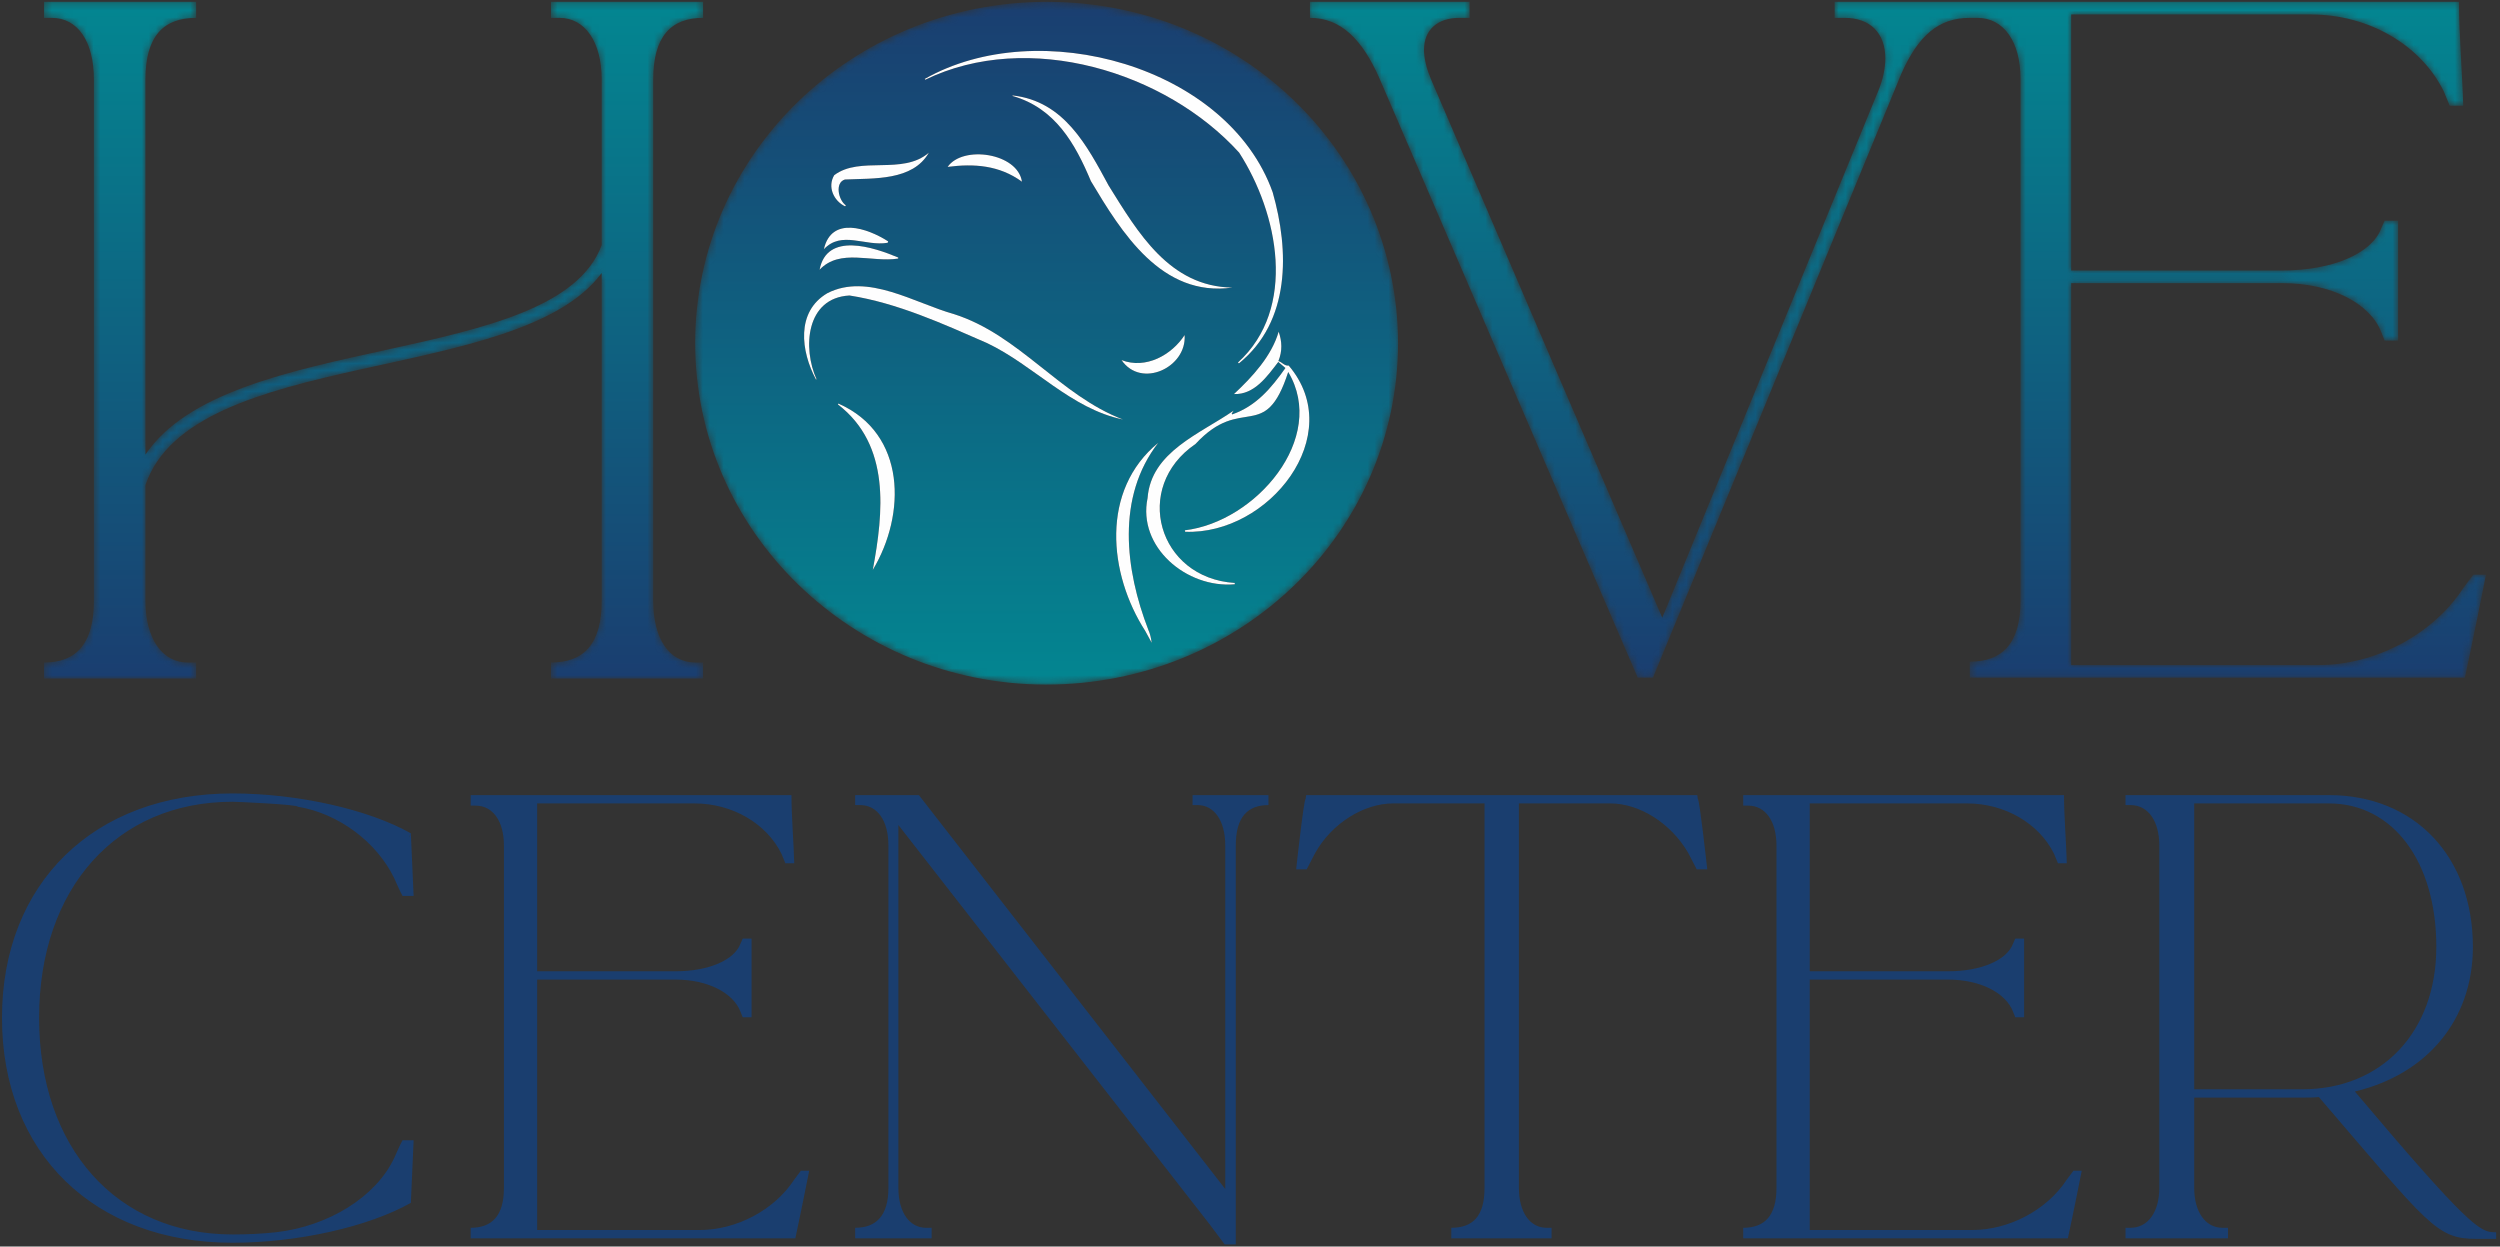 <?xml version="1.0" encoding="utf-8"?>
<svg xmlns="http://www.w3.org/2000/svg" xmlns:xlink="http://www.w3.org/1999/xlink" width="361px" height="180px" viewBox="0 0 361 180" version="1.1">
    
    <rect x="0" y="0" width="361" height="180" fill="#333333" stroke="none"/>
    
    <title>Group 62</title>
    <desc>Created with Sketch.</desc>
    <defs>
        <path d="M258.92,0.263 L258.92,2.58 L260.385,2.58 C264.043,2.58 266.24,4.775 266.24,8.435 L266.24,8.435 C266.24,9.9 265.875,11.607 265.142,13.315 L265.142,13.315 L234.032,89.2 L200.602,11.365 C199.995,9.9 199.627,8.435 199.627,7.215 L199.627,7.215 C199.627,4.29 201.58,2.58 204.75,2.58 L204.75,2.58 L206.213,2.58 L206.213,0.263 L183.157,0.263 L183.157,2.58 C187.67,2.58 190.722,5.753 193.16,11.242 L193.16,11.242 L230.49,97.86 L232.688,97.86 L268.56,10.63 C270.998,5.143 273.928,2.58 278.438,2.58 L278.438,2.58 L279.538,2.58 C283.317,2.58 285.76,5.995 285.76,11.365 L285.76,11.365 L285.76,86.76 C285.76,92.983 283.075,95.545 278.438,95.545 L278.438,95.545 L278.438,97.86 L349.933,97.86 C350.053,97.252 351.395,91.03 352.978,82.978 L352.978,82.978 L351.15,82.978 L349.688,84.93 C345.298,91.64 336.998,96.032 328.825,96.032 L328.825,96.032 L293.077,96.032 L293.077,40.885 L323.58,40.885 C330.655,40.885 336.267,43.818 337.853,47.965 L337.853,47.965 L338.34,49.185 L340.29,49.185 L340.29,31.86 L338.34,31.86 L337.853,32.958 C336.507,36.617 330.777,39.057 323.58,39.057 L323.58,39.057 L293.077,39.057 L293.077,2.092 L327.728,2.092 C336.025,2.092 343.587,6.482 346.88,13.195 L346.88,13.195 L347.735,15.27 L349.688,15.27 C349.562,10.63 349.077,4.897 349.077,0.263 L349.077,0.263 L258.92,0.263 Z M73.565,0.263 L73.565,2.58 L74.782,2.58 C78.445,2.58 80.882,5.995 80.882,11.488 L80.882,11.488 L80.882,35.395 C74.295,53.21 26.957,47.72 15.002,65.653 L15.002,65.653 L15.002,11.488 C15.002,5.265 17.565,2.58 22.32,2.58 L22.32,2.58 L22.32,0.263 L0.362,0.263 L0.362,2.58 L1.46,2.58 C5.242,2.58 7.56,5.995 7.56,11.488 L7.56,11.488 L7.56,86.76 C7.56,92.983 5,95.665 0.362,95.665 L0.362,95.665 L0.362,97.983 L22.32,97.983 L22.32,95.665 L21.102,95.665 C17.445,95.665 15.002,92.25 15.002,86.76 L15.002,86.76 L15.002,70.045 C21.712,50.157 68.927,55.65 80.882,39.422 L80.882,39.422 L80.882,86.76 C80.882,92.983 78.32,95.665 73.565,95.665 L73.565,95.665 L73.565,97.983 L95.525,97.983 L95.525,95.665 L94.425,95.665 C90.642,95.665 88.325,92.25 88.325,86.76 L88.325,86.76 L88.325,11.488 C88.325,5.265 90.888,2.58 95.525,2.58 L95.525,2.58 L95.525,0.263 L73.565,0.263 Z" id="path-1"/>
        <linearGradient x1="50%" y1="99.999%" x2="50%" y2="-0.001%" id="linearGradient-3">
            <stop stop-color="#1A3E70" offset="0%"/>
            <stop stop-color="#038691" offset="100%"/>
        </linearGradient>
        <path d="M0.385,49.472 C0.345,76.653 23.047,98.808 50.985,98.853 L50.985,98.853 C79.103,98.9 101.855,76.855 101.88,49.545 L101.88,49.545 C101.825,22.532 79.555,0.395 51.435,0.265 L51.435,0.265 C51.347,0.263 51.267,0.263 51.182,0.263 L51.182,0.263 C23.075,0.265 0.422,22.255 0.385,49.472" id="path-4"/>
        <linearGradient x1="49.981%" y1="100.047%" x2="49.981%" y2="-0.001%" id="linearGradient-6">
            <stop stop-color="#038691" offset="0%"/>
            <stop stop-color="#1A3E70" offset="100%"/>
        </linearGradient>
    </defs>
    <g id="Page-1" stroke="none" stroke-width="1" fill="none" fill-rule="evenodd">
        <g id="Group-62">
            <g id="Group-8" transform="translate(0, 114.5)" fill="#1A3E6F">
                <path d="M33.567,64.953 C43.007,64.953 53.247,62.633 59.327,59.193 L59.727,50.153 L58.127,50.153 C57.727,50.873 57.247,51.993 56.927,52.713 C54.287,58.313 47.487,62.553 39.887,63.435 C37.727,63.673 35.647,63.755 33.567,63.755 C16.847,63.755 5.647,51.273 5.647,32.473 C5.647,13.755 16.847,1.273 33.567,1.273 C34.287,1.273 43.007,1.673 43.007,1.993 C48.847,2.953 54.367,7.033 56.927,12.313 C57.247,13.033 57.727,14.155 58.127,14.873 L59.727,14.873 L59.327,5.833 C53.247,2.393 43.007,0.073 33.567,0.073 C13.567,0.073 0.287,13.033 0.287,32.473 C0.287,51.993 13.567,64.953 33.567,64.953 L33.567,64.953 Z M59.087,6.393 C59.087,6.233 59.247,6.073 59.327,5.913 L59.087,6.393 Z M116.847,54.553 L115.647,54.553 L114.687,55.836 C111.807,60.233 106.367,63.115 101.007,63.115 L77.567,63.115 L77.567,26.953 L97.567,26.953 C102.207,26.953 105.887,28.873 106.927,31.593 L107.247,32.395 L108.527,32.395 L108.527,21.035 L107.247,21.035 L106.927,21.756 C106.047,24.155 102.287,25.753 97.567,25.753 L77.567,25.753 L77.567,1.513 L100.287,1.513 C105.727,1.513 110.687,4.393 112.847,8.793 L113.407,10.153 L114.687,10.153 C114.607,7.113 114.287,3.353 114.287,0.313 L67.967,0.313 L67.967,1.833 L68.687,1.833 C71.167,1.833 72.767,4.073 72.767,7.593 L72.767,57.033 C72.767,61.113 71.007,62.793 67.967,62.793 L67.967,64.313 L114.847,64.313 C114.927,63.913 115.807,59.833 116.847,54.553 L116.847,54.553 Z M129.727,57.033 L129.727,4.633 L174.687,62.313 L176.847,65.195 L178.447,65.195 L178.447,7.593 C178.447,3.513 180.127,1.753 183.167,1.753 L183.167,0.313 L172.207,0.313 L172.207,1.753 L172.927,1.753 C175.327,1.753 176.927,3.993 176.927,7.593 L176.927,57.193 L132.687,0.313 L123.487,0.313 L123.487,1.753 L124.207,1.753 C126.687,1.753 128.287,3.993 128.287,7.593 L128.287,57.033 C128.287,61.035 126.527,62.793 123.487,62.793 L123.487,64.313 L134.527,64.313 L134.527,62.793 L133.727,62.793 C131.327,62.793 129.727,60.553 129.727,57.033 L129.727,57.033 Z M245.167,0.873 L245.087,0.313 L188.607,0.313 L188.527,0.873 C188.287,0.873 187.247,10.233 187.167,11.033 L188.687,11.033 L189.887,8.713 C192.287,4.393 196.927,1.513 201.167,1.513 L214.367,1.513 L214.367,57.033 C214.367,61.113 212.687,62.793 209.567,62.793 L209.567,64.313 L224.047,64.313 L224.047,62.793 L223.327,62.793 C220.927,62.793 219.327,60.553 219.327,57.033 L219.327,1.513 L232.527,1.513 C236.767,1.513 241.327,4.393 243.807,8.713 L245.007,11.033 L246.527,11.033 C246.447,10.313 245.407,0.873 245.167,0.873 L245.167,0.873 Z M300.604,54.553 L299.404,54.553 L298.445,55.836 C295.565,60.233 290.125,63.115 284.764,63.115 L261.325,63.115 L261.325,26.953 L281.325,26.953 C285.964,26.953 289.644,28.873 290.685,31.593 L291.005,32.395 L292.284,32.395 L292.284,21.035 L291.005,21.035 L290.685,21.756 C289.805,24.155 286.045,25.753 281.325,25.753 L261.325,25.753 L261.325,1.513 L284.045,1.513 C289.485,1.513 294.445,4.393 296.604,8.793 L297.164,10.153 L298.445,10.153 C298.365,7.113 298.045,3.353 298.045,0.313 L251.725,0.313 L251.725,1.833 L252.445,1.833 C254.924,1.833 256.524,4.073 256.524,7.593 L256.524,57.033 C256.524,61.113 254.764,62.793 251.725,62.793 L251.725,64.313 L298.604,64.313 C298.685,63.913 299.565,59.833 300.604,54.553 L300.604,54.553 Z M360.204,63.435 C358.125,63.435 356.365,62.473 340.045,43.115 C350.445,40.633 357.084,32.793 357.084,22.233 C357.084,9.193 348.685,0.313 336.284,0.313 L306.925,0.313 L306.925,1.753 L307.644,1.753 C310.204,1.753 311.805,4.073 311.805,7.593 L311.805,57.033 C311.805,60.473 310.204,62.793 307.644,62.793 L306.925,62.793 L306.925,64.313 L321.724,64.313 L321.724,62.793 L320.925,62.793 C318.445,62.793 316.844,60.473 316.844,57.033 L316.844,43.993 L332.445,43.993 C333.325,43.993 334.125,43.993 334.844,43.913 C350.844,62.553 351.805,64.393 357.644,64.393 L360.445,64.393 L360.445,63.435 L360.204,63.435 Z M316.844,42.793 L316.844,1.513 L336.284,1.513 C345.565,1.513 351.805,9.913 351.805,22.233 C351.805,34.475 343.964,42.793 332.445,42.793 L316.844,42.793 Z" id="Fill-6"/>
            </g>
            <g id="Group-11" transform="translate(6, 0)">
                <mask id="mask-2" fill="white">
                    <use xlink:href="#path-1"/>
                </mask>
                <g id="Clip-10"/>
                <path d="M258.92,0.263 L258.92,2.58 L260.385,2.58 C264.043,2.58 266.24,4.775 266.24,8.435 L266.24,8.435 C266.24,9.9 265.875,11.607 265.142,13.315 L265.142,13.315 L234.032,89.2 L200.602,11.365 C199.995,9.9 199.627,8.435 199.627,7.215 L199.627,7.215 C199.627,4.29 201.58,2.58 204.75,2.58 L204.75,2.58 L206.213,2.58 L206.213,0.263 L183.157,0.263 L183.157,2.58 C187.67,2.58 190.722,5.753 193.16,11.242 L193.16,11.242 L230.49,97.86 L232.688,97.86 L268.56,10.63 C270.998,5.143 273.928,2.58 278.438,2.58 L278.438,2.58 L279.538,2.58 C283.317,2.58 285.76,5.995 285.76,11.365 L285.76,11.365 L285.76,86.76 C285.76,92.983 283.075,95.545 278.438,95.545 L278.438,95.545 L278.438,97.86 L349.933,97.86 C350.053,97.252 351.395,91.03 352.978,82.978 L352.978,82.978 L351.15,82.978 L349.688,84.93 C345.298,91.64 336.998,96.032 328.825,96.032 L328.825,96.032 L293.077,96.032 L293.077,40.885 L323.58,40.885 C330.655,40.885 336.267,43.818 337.853,47.965 L337.853,47.965 L338.34,49.185 L340.29,49.185 L340.29,31.86 L338.34,31.86 L337.853,32.958 C336.507,36.617 330.777,39.057 323.58,39.057 L323.58,39.057 L293.077,39.057 L293.077,2.092 L327.728,2.092 C336.025,2.092 343.587,6.482 346.88,13.195 L346.88,13.195 L347.735,15.27 L349.688,15.27 C349.562,10.63 349.077,4.897 349.077,0.263 L349.077,0.263 L258.92,0.263 Z M73.565,0.263 L73.565,2.58 L74.782,2.58 C78.445,2.58 80.882,5.995 80.882,11.488 L80.882,11.488 L80.882,35.395 C74.295,53.21 26.957,47.72 15.002,65.653 L15.002,65.653 L15.002,11.488 C15.002,5.265 17.565,2.58 22.32,2.58 L22.32,2.58 L22.32,0.263 L0.362,0.263 L0.362,2.58 L1.46,2.58 C5.242,2.58 7.56,5.995 7.56,11.488 L7.56,11.488 L7.56,86.76 C7.56,92.983 5,95.665 0.362,95.665 L0.362,95.665 L0.362,97.983 L22.32,97.983 L22.32,95.665 L21.102,95.665 C17.445,95.665 15.002,92.25 15.002,86.76 L15.002,86.76 L15.002,70.045 C21.712,50.157 68.927,55.65 80.882,39.422 L80.882,39.422 L80.882,86.76 C80.882,92.983 78.32,95.665 73.565,95.665 L73.565,95.665 L73.565,97.983 L95.525,97.983 L95.525,95.665 L94.425,95.665 C90.642,95.665 88.325,92.25 88.325,86.76 L88.325,86.76 L88.325,11.488 C88.325,5.265 90.888,2.58 95.525,2.58 L95.525,2.58 L95.525,0.263 L73.565,0.263 Z" id="Fill-9" fill="url(#linearGradient-3)" mask="url(#mask-2)"/>
            </g>
            <g id="Group-14" transform="translate(100, 0)">
                <mask id="mask-5" fill="white">
                    <use xlink:href="#path-4"/>
                </mask>
                <g id="Clip-13"/>
                <path d="M0.385,49.472 C0.345,76.653 23.047,98.808 50.985,98.853 L50.985,98.853 C79.103,98.9 101.855,76.855 101.88,49.545 L101.88,49.545 C101.825,22.532 79.555,0.395 51.435,0.265 L51.435,0.265 C51.347,0.263 51.267,0.263 51.182,0.263 L51.182,0.263 C23.075,0.265 0.422,22.255 0.385,49.472" id="Fill-12" fill="url(#linearGradient-6)" mask="url(#mask-5)"/>
            </g>
            <g id="Group-59" transform="translate(116, 7)">
                <path d="M55.088,69.576 C55.105,69.646 55.12,69.719 55.138,69.788 C67.235,70.261 78.65,55.813 70.085,45.781 C69.473,45.873 69.13,45.279 68.6,45.144 C69.188,43.688 69.135,42.306 68.638,40.894 C67.625,44.416 64.81,47.453 62.183,49.901 C65.125,50.021 66.97,47.361 68.585,45.264 C68.96,45.581 69.308,45.879 69.615,46.139 C67.558,49.048 65.413,51.618 61.925,52.841 C61.903,52.809 61.88,52.773 61.858,52.741 C61.953,52.586 62.048,52.428 62.133,52.294 C57.298,55.651 50.21,58.236 49.71,64.911 C48.243,71.969 55.31,77.978 62.293,77.371 C62.298,77.306 62.303,77.241 62.308,77.178 C51.198,76.471 47.463,63.356 56.635,57.108 C63.355,49.834 66.653,57.146 70.018,46.716 C75.728,56.269 65.32,68.361 55.088,69.576" id="Fill-15" fill="#231F20"/>
                <path d="M62.76,45.347 C62.807,45.39 62.855,45.43 62.902,45.472 C70.38,39.407 70.182,29.2 67.777,20.77 C61.305,2.578 34.067,-4.99 17.532,4.397 C17.557,4.435 17.582,4.473 17.61,4.51 C32.475,-2.705 52.315,3.322 62.935,15.04 C68.585,23.815 71.347,37.525 62.76,45.347" id="Fill-17" fill="#231F20"/>
                <path d="M1.825,47.795 C1.852,47.785 1.882,47.778 1.91,47.767 C-0.103,43.303 0.33,36.002 6.672,35.67 C13.597,36.755 20.147,39.75 26.525,42.538 C33.325,45.77 38.597,52.017 46.162,53.578 C37.002,50.083 31.222,41.37 21.752,38.355 C16.05,36.755 9.297,32.385 3.495,35.322 C-1.115,38.002 -0.34,43.767 1.825,47.795" id="Fill-19" fill="#231F20"/>
                <path d="M30.227,6.782 C30.219,6.807 30.214,6.832 30.207,6.857 C36.387,8.622 39.249,13.744 41.519,19.147 C45.947,26.559 51.729,35.962 61.959,34.527 C52.844,34.389 48.287,26.524 44.097,19.804 C40.972,14.044 37.672,7.609 30.227,6.782" id="Fill-21" fill="#231F20"/>
                <path d="M51.264,56.928 C42.882,63.783 44.054,75.833 49.372,84.113 C49.679,84.686 49.997,85.256 50.307,85.826 C50.219,85.173 50.087,84.533 49.822,83.948 C46.465,75.258 45.169,64.776 51.264,56.928" id="Fill-23" fill="#231F20"/>
                <path d="M5.056,51.272 C5.038,51.316 5.019,51.361 5.001,51.404 C12.631,57.297 11.573,66.984 10.028,75.299 C14.851,67.311 14.911,55.592 5.056,51.272" id="Fill-25" fill="#231F20"/>
                <path d="M18.126,15.045 C14.331,18.342 8.194,15.467 4.461,18.297 C3.461,19.957 4.356,21.992 6.029,22.795 C6.066,22.75 6.106,22.702 6.144,22.655 C5.061,21.91 4.524,19.372 6.001,18.922 C10.156,18.727 15.799,19.137 18.126,15.045" id="Fill-27" fill="#231F20"/>
                <path d="M13.693,30.338 C13.7,30.288 13.705,30.24 13.713,30.19 C10.11,28.673 3.385,26.453 2.35,31.948 C5.32,28.818 9.855,30.948 13.693,30.338" id="Fill-29" fill="#231F20"/>
                <path d="M31.571,19.238 C30.966,15.078 23.016,13.94 20.836,17.1 C24.608,16.608 28.276,16.835 31.571,19.238" id="Fill-31" fill="#231F20"/>
                <path d="M55.059,41.383 C53.202,44.248 49.465,46.362 45.947,44.995 C48.8,49.165 55.4,46.05 55.059,41.383" id="Fill-33" fill="#231F20"/>
                <path d="M12.175,28.06 C12.203,27.992 12.23,27.925 12.255,27.855 C9.232,25.917 4.045,24.16 2.967,28.992 C5.537,26.247 8.912,28.61 12.175,28.06" id="Fill-35" fill="#231F20"/>
                <path d="M55.088,69.576 C65.315,68.366 75.733,56.266 70.018,46.716 C66.653,57.146 63.358,49.834 56.635,57.108 C47.463,63.353 51.2,76.476 62.308,77.178 C62.303,77.241 62.298,77.306 62.293,77.371 C55.313,77.978 48.24,71.969 49.71,64.911 C50.21,58.236 57.295,55.654 62.133,52.294 C62.048,52.428 61.953,52.586 61.858,52.741 C61.88,52.773 61.903,52.809 61.925,52.841 C65.415,51.618 67.555,49.051 69.615,46.139 C69.308,45.879 68.96,45.581 68.585,45.264 C66.973,47.361 65.125,50.021 62.183,49.901 C64.81,47.453 67.625,44.419 68.638,40.894 C69.135,42.306 69.188,43.688 68.6,45.144 C69.13,45.279 69.473,45.873 70.085,45.781 C78.65,55.819 67.235,70.258 55.138,69.788 C55.12,69.719 55.105,69.646 55.088,69.576" id="Fill-37" fill="#FEFEFE"/>
                <path d="M62.76,45.347 C71.35,37.525 68.582,23.817 62.935,15.043 C52.315,3.322 32.475,-2.705 17.61,4.51 C17.582,4.473 17.557,4.435 17.532,4.397 C34.06,-4.992 61.307,2.58 67.777,20.77 C70.18,29.195 70.382,39.413 62.902,45.472 C62.855,45.43 62.807,45.39 62.76,45.347" id="Fill-39" fill="#FEFEFE"/>
                <path d="M1.825,47.795 C-0.338,43.77 -1.12,38 3.495,35.322 C9.297,32.385 16.05,36.758 21.752,38.355 C31.222,41.373 37.002,50.083 46.162,53.578 C38.595,52.017 33.325,45.77 26.525,42.538 C20.147,39.75 13.597,36.755 6.67,35.67 C0.34,36.008 -0.108,43.297 1.91,47.767 C1.882,47.778 1.852,47.785 1.825,47.795" id="Fill-41" fill="#FEFEFE"/>
                <path d="M30.227,6.782 C37.677,7.614 40.969,14.042 44.094,19.804 C48.284,26.522 52.847,34.394 61.959,34.527 C51.724,35.959 45.949,26.562 41.522,19.147 C39.254,13.749 36.382,8.617 30.207,6.857 C30.214,6.832 30.219,6.807 30.227,6.782" id="Fill-43" fill="#FEFEFE"/>
                <path d="M51.264,56.928 C45.169,64.778 46.465,75.256 49.822,83.948 C50.087,84.533 50.219,85.173 50.307,85.826 C49.997,85.256 49.679,84.686 49.372,84.113 C44.054,75.833 42.885,63.781 51.264,56.928" id="Fill-45" fill="#FEFEFE"/>
                <path d="M5.056,51.272 C14.914,55.596 14.848,67.309 10.028,75.299 C11.573,66.989 12.631,57.291 5.001,51.404 C5.019,51.361 5.038,51.316 5.056,51.272" id="Fill-47" fill="#FEFEFE"/>
                <path d="M18.126,15.045 C15.799,19.14 10.159,18.727 6.001,18.922 C4.521,19.377 5.064,21.905 6.144,22.655 C6.106,22.702 6.066,22.75 6.029,22.795 C4.356,21.992 3.463,19.955 4.461,18.297 C8.194,15.467 14.331,18.342 18.126,15.045" id="Fill-49" fill="#FEFEFE"/>
                <path d="M13.693,30.338 C9.855,30.948 5.32,28.818 2.35,31.948 C3.39,26.453 10.105,28.673 13.713,30.19 C13.705,30.24 13.7,30.288 13.693,30.338" id="Fill-51" fill="#FEFEFE"/>
                <path d="M31.571,19.238 C28.276,16.835 24.608,16.608 20.836,17.1 C23.021,13.935 30.966,15.083 31.571,19.238" id="Fill-53" fill="#FEFEFE"/>
                <path d="M55.059,41.383 C55.4,46.05 48.797,49.165 45.947,44.995 C49.467,46.362 53.202,44.248 55.059,41.383" id="Fill-55" fill="#FEFEFE"/>
                <path d="M12.175,28.06 C8.91,28.61 5.537,26.247 2.967,28.992 C4.045,24.16 9.23,25.92 12.255,27.855 C12.23,27.925 12.203,27.992 12.175,28.06" id="Fill-57" fill="#FEFEFE"/>
            </g>
        </g>
    </g>
</svg>
